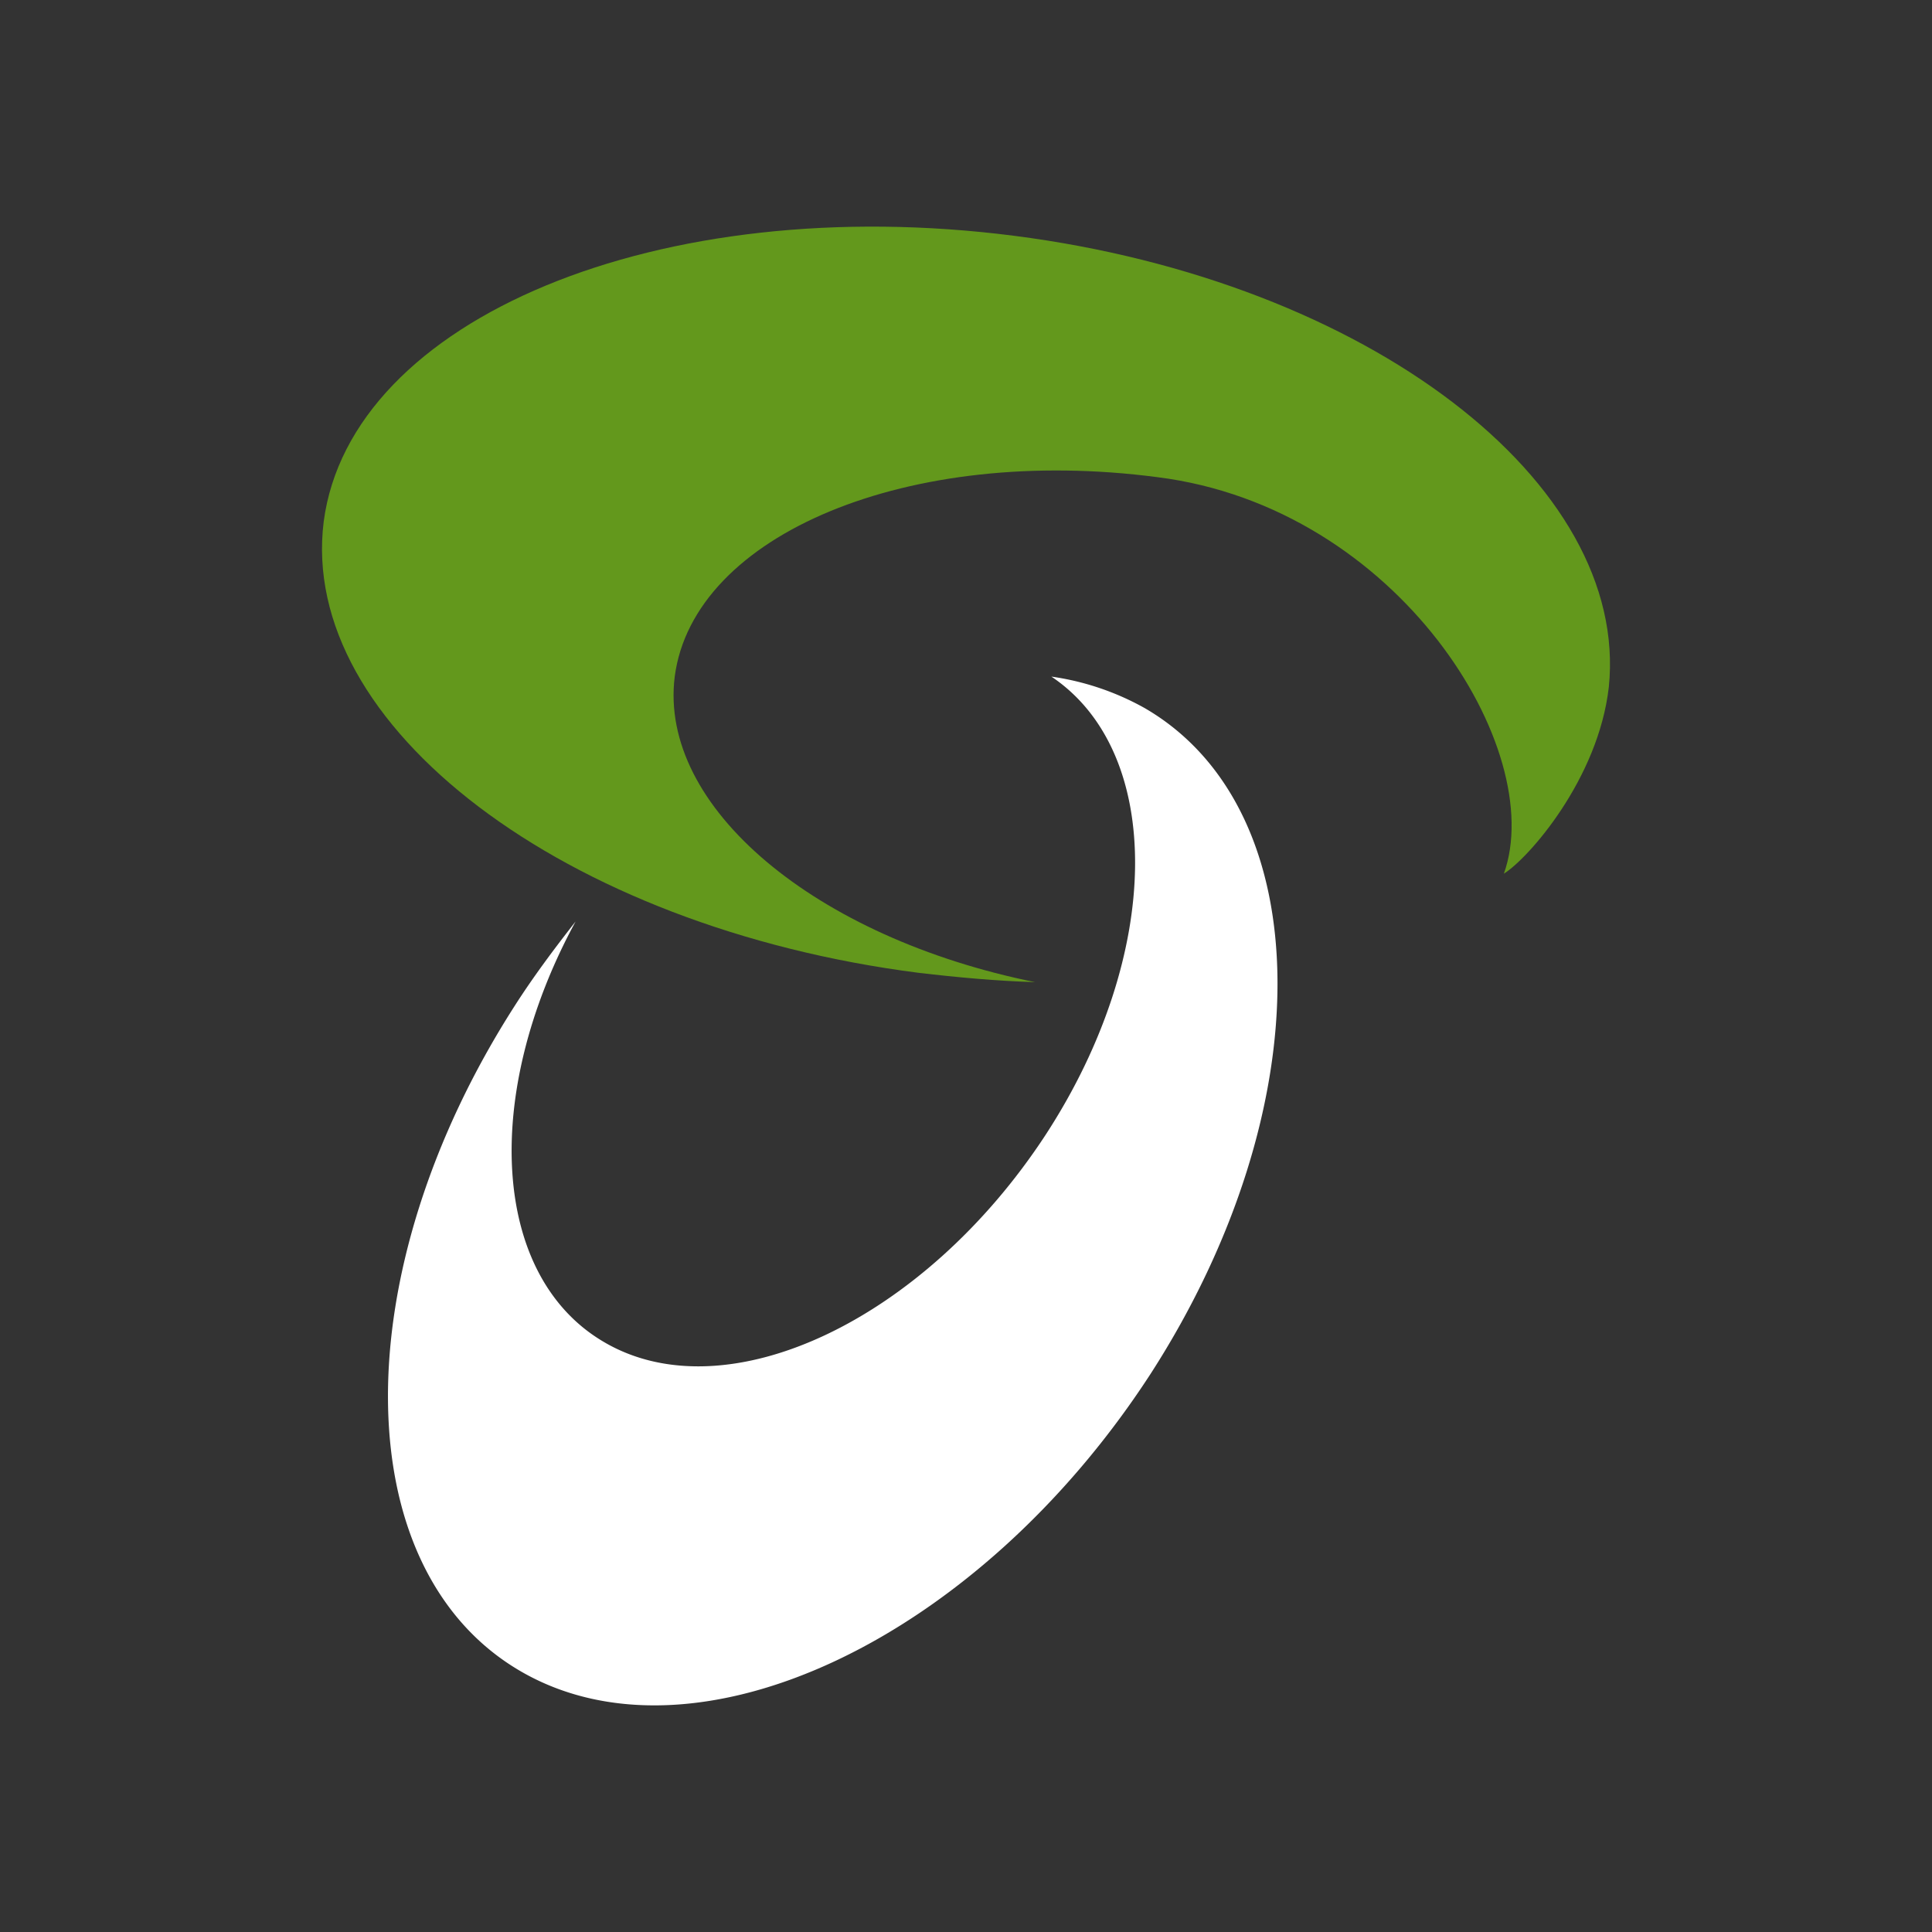 <svg id="Layer_1" data-name="Layer 1" xmlns="http://www.w3.org/2000/svg" viewBox="0 0 300 300"><rect x="0" y="0" width="300" height="300" fill="#333333" stroke="none"/><path d="M104.771,105.062c2.897-22.092,36.397-36.035,74.967-30.965,37.484,4.708,60.662,42.373,53.781,61.567,3.803-2.354,14.668-14.668,16.297-28.973,3.259-31.689-37.303-63.016-92.351-70.078S54.431,49.47,50.266,80.978C46.282,112.667,87.568,143.994,142.617,151.056c6.157.724,12.132,1.268,18.108,1.449-34.043-6.881-58.489-27.162-55.954-47.443Z" fill="#63981c"/><path d="M93.906,208.459c19.013,11.046,49.616-3.441,68.449-32.232,18.289-28.068,18.47-59.394.905-71.165a41.594,41.594,0,0,1,14.486,4.889c27.162,15.754,27.524,62.111.905,103.397-26.8,41.286-70.621,61.93-97.784,46.176S53.344,197.594,79.963,156.126c2.897-4.527,6.157-8.873,9.416-13.038-14.668,26.981-13.038,55.23,4.527,65.37Z" fill="#fff"/></svg>